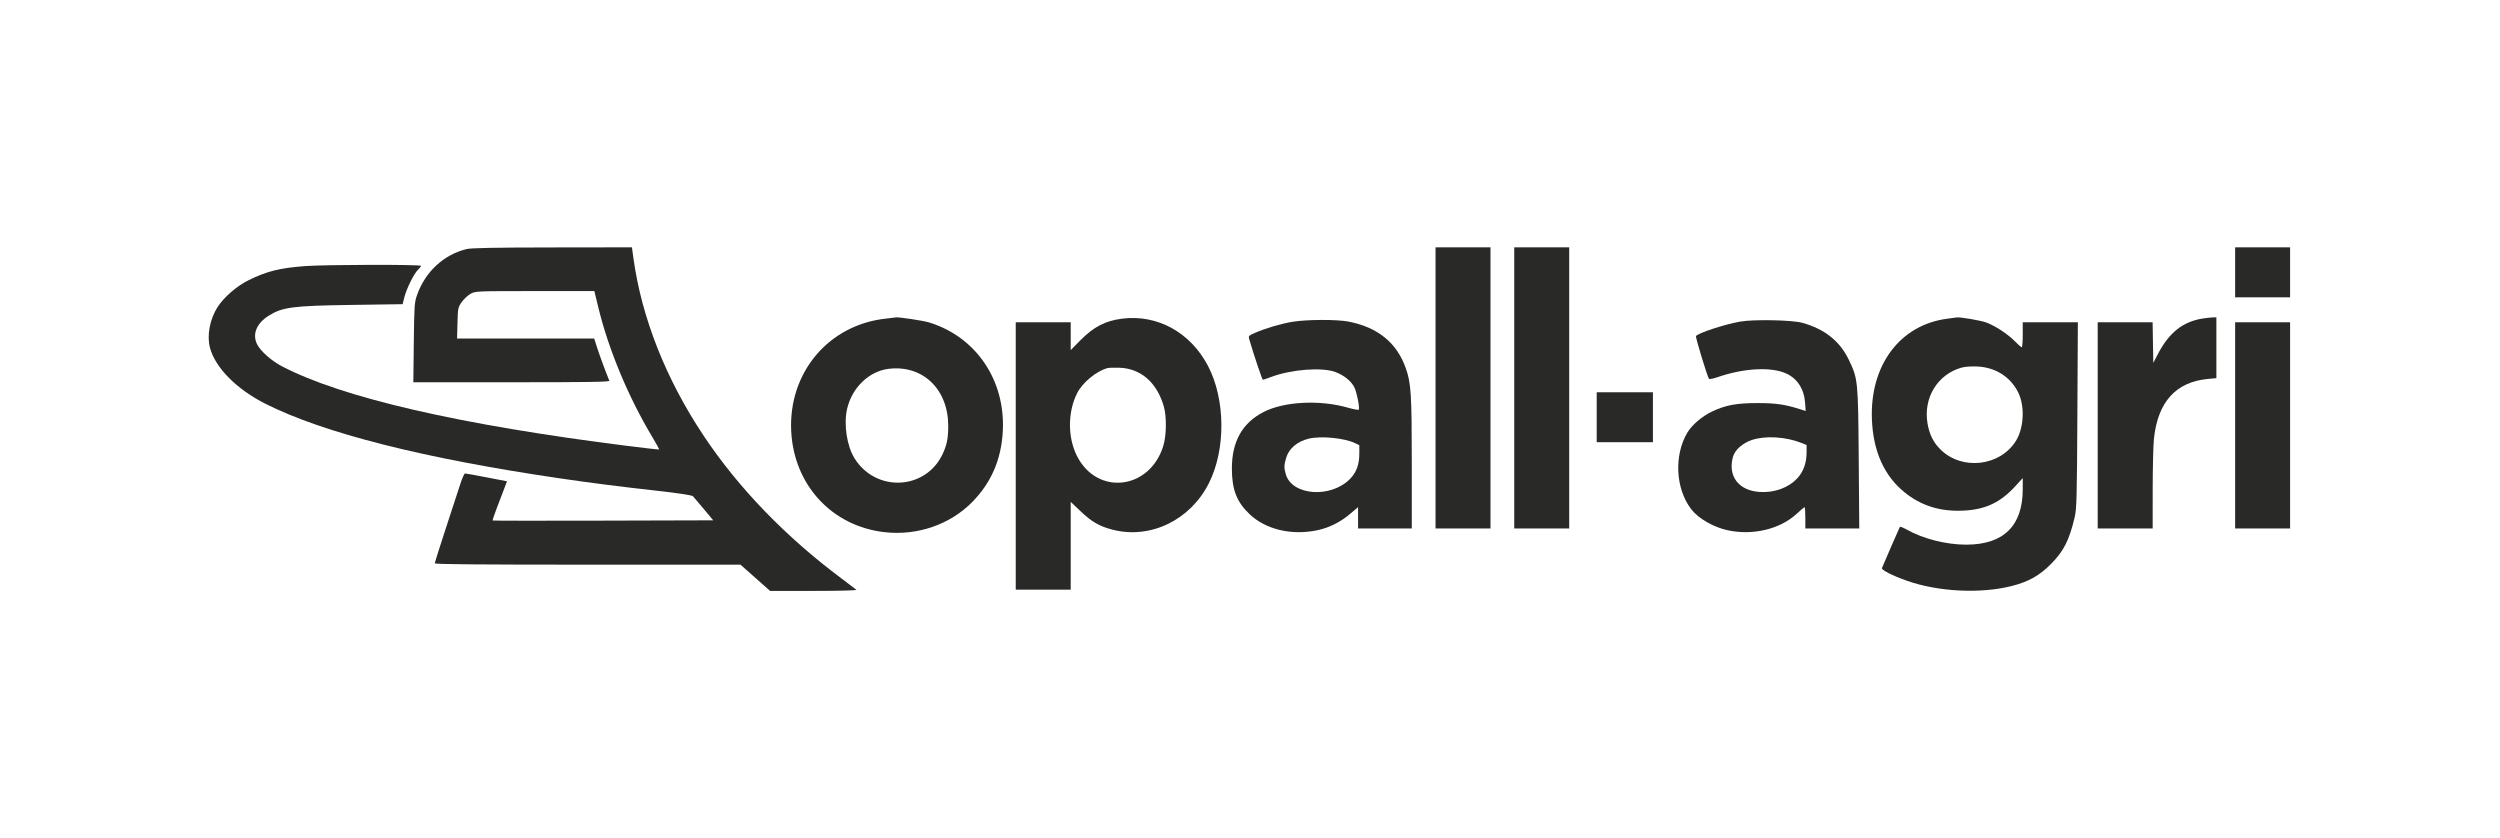 <?xml version="1.0" encoding="UTF-8"?> <svg xmlns="http://www.w3.org/2000/svg" viewBox="0 0 510.00 171.00" data-guides="{&quot;vertical&quot;:[],&quot;horizontal&quot;:[]}"><path fill="#292927" stroke="none" fill-opacity="1" stroke-width="1" stroke-opacity="1" id="tSvg34c8c5c988" title="Path 2" d="M455.966 86.774C455.966 93.783 455.966 100.792 455.966 107.801C457.835 107.801 459.705 107.801 461.574 107.801C463.443 107.801 465.312 107.801 467.181 107.801C467.181 100.792 467.181 93.783 467.181 86.774C467.181 79.765 467.181 72.756 467.181 65.747C465.312 65.747 463.443 65.747 461.574 65.747C459.705 65.747 457.835 65.747 455.966 65.747C455.966 72.756 455.966 79.765 455.966 86.774Z"></path><path fill="#292927" stroke="none" fill-opacity="1" stroke-width="1" stroke-opacity="1" id="tSvg69c2322219" title="Path 3" d="M455.966 55.552C455.966 57.252 455.966 58.951 455.966 60.65C457.835 60.65 459.705 60.65 461.574 60.65C463.443 60.65 465.312 60.65 467.181 60.65C467.181 58.951 467.181 57.252 467.181 55.552C467.181 53.853 467.181 52.154 467.181 50.455C465.312 50.455 463.443 50.455 461.574 50.455C459.705 50.455 457.835 50.455 455.966 50.455C455.966 52.154 455.966 53.853 455.966 55.552Z"></path><path fill="#292927" stroke="none" fill-opacity="1" stroke-width="1" stroke-opacity="1" id="tSvg172acb5057e" title="Path 4" d="M449.219 64.999C445.244 65.664 442.455 67.903 440.205 72.235C439.894 72.833 439.583 73.432 439.272 74.031C439.249 72.65 439.225 71.269 439.202 69.889C439.179 68.508 439.155 67.128 439.132 65.747C437.265 65.747 435.398 65.747 433.531 65.747C431.664 65.747 429.797 65.747 427.93 65.747C427.93 72.756 427.93 79.765 427.93 86.774C427.93 93.783 427.93 100.792 427.93 107.801C429.799 107.801 431.669 107.801 433.538 107.801C435.407 107.801 437.276 107.801 439.145 107.801C439.146 105.146 439.148 102.491 439.149 99.836C439.152 95.456 439.266 90.809 439.402 89.51C440.194 81.992 443.877 77.912 450.418 77.304C450.993 77.25 451.568 77.197 452.143 77.143C452.143 75.074 452.143 73.005 452.143 70.936C452.143 68.866 452.143 66.797 452.143 64.728C451.867 64.738 451.591 64.748 451.315 64.758C450.859 64.774 449.916 64.883 449.219 64.999Z"></path><path fill="#292927" stroke="none" fill-opacity="1" stroke-width="1" stroke-opacity="1" clip-rule="evenodd" fill-rule="evenodd" id="tSvg1b19bd64a8" title="Path 5" d="M397.25 65.017C387.587 66.258 381.413 74.532 381.871 85.627C382.137 92.079 384.383 97.079 388.515 100.422C391.926 103.183 395.786 104.389 400.505 104.169C405.009 103.96 408.058 102.531 411.109 99.201C411.619 98.645 412.128 98.089 412.638 97.533C412.638 98.292 412.638 99.051 412.638 99.81C412.638 107.262 408.735 111.098 401.138 111.111C397.076 111.118 392.334 109.924 389.042 108.067C388.295 107.645 387.633 107.385 387.57 107.487C387.476 107.641 384.338 114.851 383.918 115.879C383.762 116.262 386.057 117.432 389.014 118.475C395.433 120.739 404.081 121.164 410.457 119.53C413.831 118.665 416.047 117.419 418.375 115.079C421.001 112.437 422.124 110.226 423.237 105.5C423.639 103.794 423.696 101.625 423.784 84.671C423.817 78.363 423.849 72.055 423.882 65.747C422.008 65.747 420.134 65.747 418.26 65.747C416.386 65.747 414.512 65.747 412.638 65.747C412.638 66.597 412.638 67.446 412.638 68.296C412.638 69.698 412.547 70.845 412.436 70.845C412.325 70.845 411.723 70.32 411.098 69.68C409.629 68.173 407.037 66.468 405.18 65.783C404.01 65.353 399.706 64.626 399.13 64.762C399.06 64.779 398.214 64.894 397.25 65.017ZM393.217 86.402C392.322 81.186 395.23 76.391 400.131 75C400.827 74.803 402.139 74.709 403.389 74.767C407.097 74.941 410.171 76.906 411.735 80.102C413.106 82.904 412.879 87.358 411.232 89.967C407.959 95.152 400.231 96.019 395.852 91.692C394.417 90.274 393.599 88.633 393.217 86.402Z"></path><path fill="#292927" stroke="none" fill-opacity="1" stroke-width="1" stroke-opacity="1" clip-rule="evenodd" fill-rule="evenodd" id="tSvg90e8577f74" title="Path 6" d="M355.017 65.602C351.835 66.16 346.358 67.954 345.982 68.561C345.844 68.786 348.335 76.968 348.637 77.283C348.74 77.39 349.505 77.243 350.337 76.956C355.724 75.1 361.22 74.791 364.334 76.168C366.625 77.181 368.035 79.334 368.235 82.121C368.276 82.694 368.318 83.266 368.359 83.839C367.944 83.709 367.529 83.578 367.114 83.448C364.08 82.494 362.259 82.233 358.605 82.227C354.282 82.219 352.027 82.636 349.253 83.953C347.198 84.929 345.122 86.716 344.184 88.315C341.467 92.953 341.818 99.696 344.993 103.859C346.455 105.775 349.573 107.57 352.515 108.189C357.644 109.268 363.138 107.942 366.529 104.806C367.325 104.071 368.047 103.468 368.133 103.468C368.22 103.468 368.29 104.443 368.29 105.635C368.29 106.357 368.29 107.079 368.29 107.801C370.123 107.801 371.957 107.801 373.79 107.801C375.624 107.801 377.457 107.801 379.291 107.801C379.254 103.065 379.217 98.328 379.18 93.592C379.056 77.586 379.026 77.287 377.158 73.397C375.32 69.572 372.232 67.119 367.653 65.849C365.594 65.278 357.74 65.124 355.017 65.602ZM353.526 93.194C353.919 91.778 355.468 90.398 357.386 89.755C360.119 88.838 364.32 89.09 367.496 90.36C367.846 90.5 368.195 90.64 368.545 90.78C368.545 91.265 368.545 91.75 368.545 92.235C368.545 94.405 367.918 96.194 366.69 97.526C364.847 99.526 361.961 100.573 358.893 100.353C354.65 100.05 352.44 97.102 353.526 93.194Z"></path><path fill="#292927" stroke="none" fill-opacity="1" stroke-width="1" stroke-opacity="1" id="tSvg1121b0a867d" title="Path 7" d="M325.727 85.118C325.727 86.817 325.727 88.516 325.727 90.215C327.638 90.215 329.55 90.215 331.461 90.215C333.373 90.215 335.284 90.215 337.196 90.215C337.196 88.516 337.196 86.817 337.196 85.118C337.196 83.418 337.196 81.719 337.196 80.02C335.284 80.02 333.373 80.02 331.461 80.02C329.55 80.02 327.638 80.02 325.727 80.02C325.727 81.719 325.727 83.418 325.727 85.118Z"></path><path fill="#292927" stroke="none" fill-opacity="1" stroke-width="1" stroke-opacity="1" id="tSvg1350653c57e" title="Path 8" d="M308.905 79.128C308.905 88.686 308.905 98.243 308.905 107.801C310.774 107.801 312.643 107.801 314.512 107.801C316.381 107.801 318.25 107.801 320.119 107.801C320.119 98.243 320.119 88.686 320.119 79.128C320.119 69.57 320.119 60.013 320.119 50.455C318.25 50.455 316.381 50.455 314.512 50.455C312.643 50.455 310.774 50.455 308.905 50.455C308.905 60.013 308.905 69.57 308.905 79.128Z"></path><path fill="#292927" stroke="none" fill-opacity="1" stroke-width="1" stroke-opacity="1" id="tSvg9cb3d06851" title="Path 9" d="M292.848 79.128C292.848 88.686 292.848 98.243 292.848 107.801C294.717 107.801 296.586 107.801 298.455 107.801C300.324 107.801 302.193 107.801 304.062 107.801C304.062 98.243 304.062 88.686 304.062 79.128C304.062 69.57 304.062 60.013 304.062 50.455C302.193 50.455 300.324 50.455 298.455 50.455C296.586 50.455 294.717 50.455 292.848 50.455C292.848 60.013 292.848 69.57 292.848 79.128Z"></path><path fill="#292927" stroke="none" fill-opacity="1" stroke-width="1" stroke-opacity="1" clip-rule="evenodd" fill-rule="evenodd" id="tSvg11a87fc35c4" title="Path 10" d="M263.793 65.627C261.466 65.991 258.115 66.976 255.969 67.925C254.706 68.484 254.652 68.547 254.852 69.232C255.781 72.42 257.481 77.471 257.626 77.471C257.723 77.471 258.434 77.231 259.205 76.937C263.371 75.351 269.713 74.857 272.458 75.906C274.199 76.571 275.634 77.732 276.279 78.997C276.781 79.979 277.419 83.191 277.188 83.565C277.118 83.678 276.128 83.501 274.989 83.171C269.293 81.521 261.977 81.89 257.786 84.04C253.431 86.272 251.304 90.057 251.304 95.571C251.304 99.879 252.287 102.409 254.933 104.911C258.216 108.017 263.455 109.262 268.682 108.18C271.117 107.676 273.419 106.532 275.426 104.83C275.966 104.372 276.506 103.913 277.046 103.455C277.046 104.179 277.046 104.904 277.046 105.628C277.046 106.352 277.046 107.077 277.046 107.801C278.873 107.801 280.699 107.801 282.526 107.801C284.353 107.801 286.179 107.801 288.006 107.801C288.005 103.362 288.005 98.923 288.004 94.484C288.002 80.374 287.861 78.151 286.774 75.093C284.924 69.889 281.05 66.752 275.048 65.597C272.716 65.149 266.742 65.164 263.793 65.627ZM262.384 93.376C262.946 91.483 264.679 90.028 267.034 89.474C269.491 88.895 274.23 89.355 276.38 90.38C276.687 90.526 276.994 90.673 277.301 90.819C277.301 91.383 277.301 91.947 277.301 92.511C277.301 94.752 276.722 96.349 275.428 97.678C271.504 101.712 263.518 101.122 262.293 96.708C261.922 95.374 261.936 94.886 262.384 93.376Z"></path><path fill="#292927" stroke="none" fill-opacity="1" stroke-width="1" stroke-opacity="1" clip-rule="evenodd" fill-rule="evenodd" id="tSvg13ccb7ddaf4" title="Path 11" d="M228.919 65.007C225.479 65.442 223.108 66.668 220.404 69.411C219.744 70.08 219.085 70.75 218.425 71.419C218.425 70.474 218.425 69.528 218.425 68.583C218.425 67.638 218.425 66.692 218.425 65.747C216.556 65.747 214.687 65.747 212.818 65.747C210.949 65.747 209.08 65.747 207.211 65.747C207.211 74.838 207.211 83.928 207.211 93.019C207.211 102.109 207.211 111.2 207.211 120.29C209.08 120.29 210.949 120.29 212.818 120.29C214.687 120.29 216.556 120.29 218.425 120.29C218.425 117.305 218.425 114.321 218.425 111.336C218.425 108.351 218.425 105.366 218.425 102.381C219.085 103.008 219.744 103.636 220.404 104.263C222.725 106.471 224.284 107.371 226.985 108.062C234.702 110.035 242.81 106.115 246.615 98.572C250.076 91.71 250.006 81.499 246.45 74.68C242.874 67.823 236.122 64.097 228.919 65.007ZM219.756 80.166C220.851 78.018 223.694 75.684 225.944 75.088C226.225 75.013 227.316 74.983 228.371 75.019C232.73 75.172 236.006 78.027 237.412 82.898C238.018 84.999 237.969 88.841 237.307 90.98C234.537 99.936 223.82 101.18 219.702 93.023C217.776 89.207 217.797 84.011 219.756 80.166Z"></path><path fill="#292927" stroke="none" fill-opacity="1" stroke-width="1" stroke-opacity="1" clip-rule="evenodd" fill-rule="evenodd" id="tSvg9062bd6352" title="Path 12" d="M180.773 64.991C169.071 66.221 160.831 75.976 161.405 87.921C161.934 98.946 169.72 107.368 180.494 108.569C187.152 109.312 193.808 107.015 198.338 102.413C202.223 98.465 204.282 93.682 204.574 87.921C205.1 77.55 199.124 68.735 189.567 65.787C188.243 65.378 182.847 64.579 182.653 64.763C182.632 64.781 181.786 64.884 180.773 64.991ZM172.809 83.405C173.803 79.096 177.258 75.749 181.229 75.248C188.203 74.368 193.45 79.376 193.439 86.902C193.435 89.434 193.161 90.795 192.28 92.657C188.821 99.969 178.754 100.484 174.37 93.572C172.766 91.044 172.079 86.569 172.809 83.405Z"></path><path fill="#292927" stroke="none" fill-opacity="1" stroke-width="1" stroke-opacity="1" id="tSvg12843ac68df" title="Path 13" d="M95.183 50.811C90.537 51.939 86.761 55.432 85.096 60.14C84.541 61.708 84.505 62.229 84.415 69.889C84.383 72.586 84.351 75.284 84.32 77.981C91.005 77.981 97.691 77.981 104.376 77.981C120.321 77.981 124.405 77.916 124.301 77.663C123.563 75.87 122.28 72.394 121.807 70.908C121.611 70.293 121.415 69.677 121.219 69.061C116.556 69.061 111.893 69.061 107.23 69.061C102.567 69.061 97.904 69.061 93.242 69.061C93.27 68.006 93.298 66.951 93.326 65.896C93.408 62.843 93.438 62.691 94.186 61.629C94.612 61.023 95.415 60.27 95.97 59.955C96.976 59.386 97.016 59.384 109.113 59.38C113.158 59.378 117.202 59.377 121.247 59.376C121.521 60.501 121.794 61.627 122.068 62.752C124.146 71.301 128.148 80.916 133.019 89.063C133.856 90.462 134.504 91.643 134.459 91.687C134.415 91.732 131.584 91.417 128.168 90.987C93.781 86.663 69.829 81.149 57.505 74.72C55.395 73.62 53.176 71.654 52.461 70.251C51.425 68.22 52.306 65.998 54.767 64.437C57.584 62.651 59.655 62.378 71.718 62.203C75.191 62.152 78.665 62.102 82.139 62.052C82.255 61.584 82.371 61.117 82.487 60.65C82.923 58.895 84.466 55.784 85.278 55.02C85.616 54.703 85.892 54.349 85.892 54.234C85.892 53.933 66.295 53.974 62.254 54.282C57.013 54.682 54.514 55.304 50.733 57.152C48.337 58.323 45.661 60.636 44.385 62.64C42.786 65.149 42.169 68.48 42.842 70.972C43.939 75.04 48.287 79.419 54.169 82.382C66.011 88.345 86.435 93.517 114.183 97.58C120.907 98.564 125.948 99.207 134.301 100.146C138.515 100.62 141.159 101.026 141.361 101.23C141.538 101.41 142.541 102.589 143.588 103.851C144.223 104.616 144.858 105.38 145.493 106.145C138.01 106.167 130.526 106.188 123.043 106.21C110.695 106.245 100.551 106.233 100.5 106.183C100.45 106.132 100.822 105.013 101.327 103.696C101.832 102.379 102.512 100.6 102.838 99.743C103.035 99.223 103.233 98.704 103.43 98.184C102.05 97.918 100.671 97.651 99.291 97.385C97.014 96.946 95.028 96.587 94.876 96.587C94.724 96.587 94.312 97.476 93.96 98.562C93.608 99.648 92.28 103.711 91.008 107.589C89.736 111.468 88.695 114.766 88.695 114.917C88.695 115.113 97.704 115.192 119.876 115.192C130.269 115.192 140.663 115.192 151.056 115.192C152.063 116.084 153.069 116.977 154.076 117.869C155.083 118.761 156.09 119.653 157.097 120.545C160.072 120.545 163.046 120.545 166.021 120.545C171.25 120.545 174.844 120.451 174.702 120.318C174.569 120.193 173.256 119.194 171.784 118.098C160.34 109.577 150.691 99.603 143.578 88.941C135.86 77.373 130.905 64.86 129.221 52.685C129.118 51.942 129.016 51.198 128.913 50.455C123.506 50.462 118.098 50.469 112.691 50.477C100.815 50.492 96.124 50.582 95.183 50.811Z"></path><defs></defs></svg> 